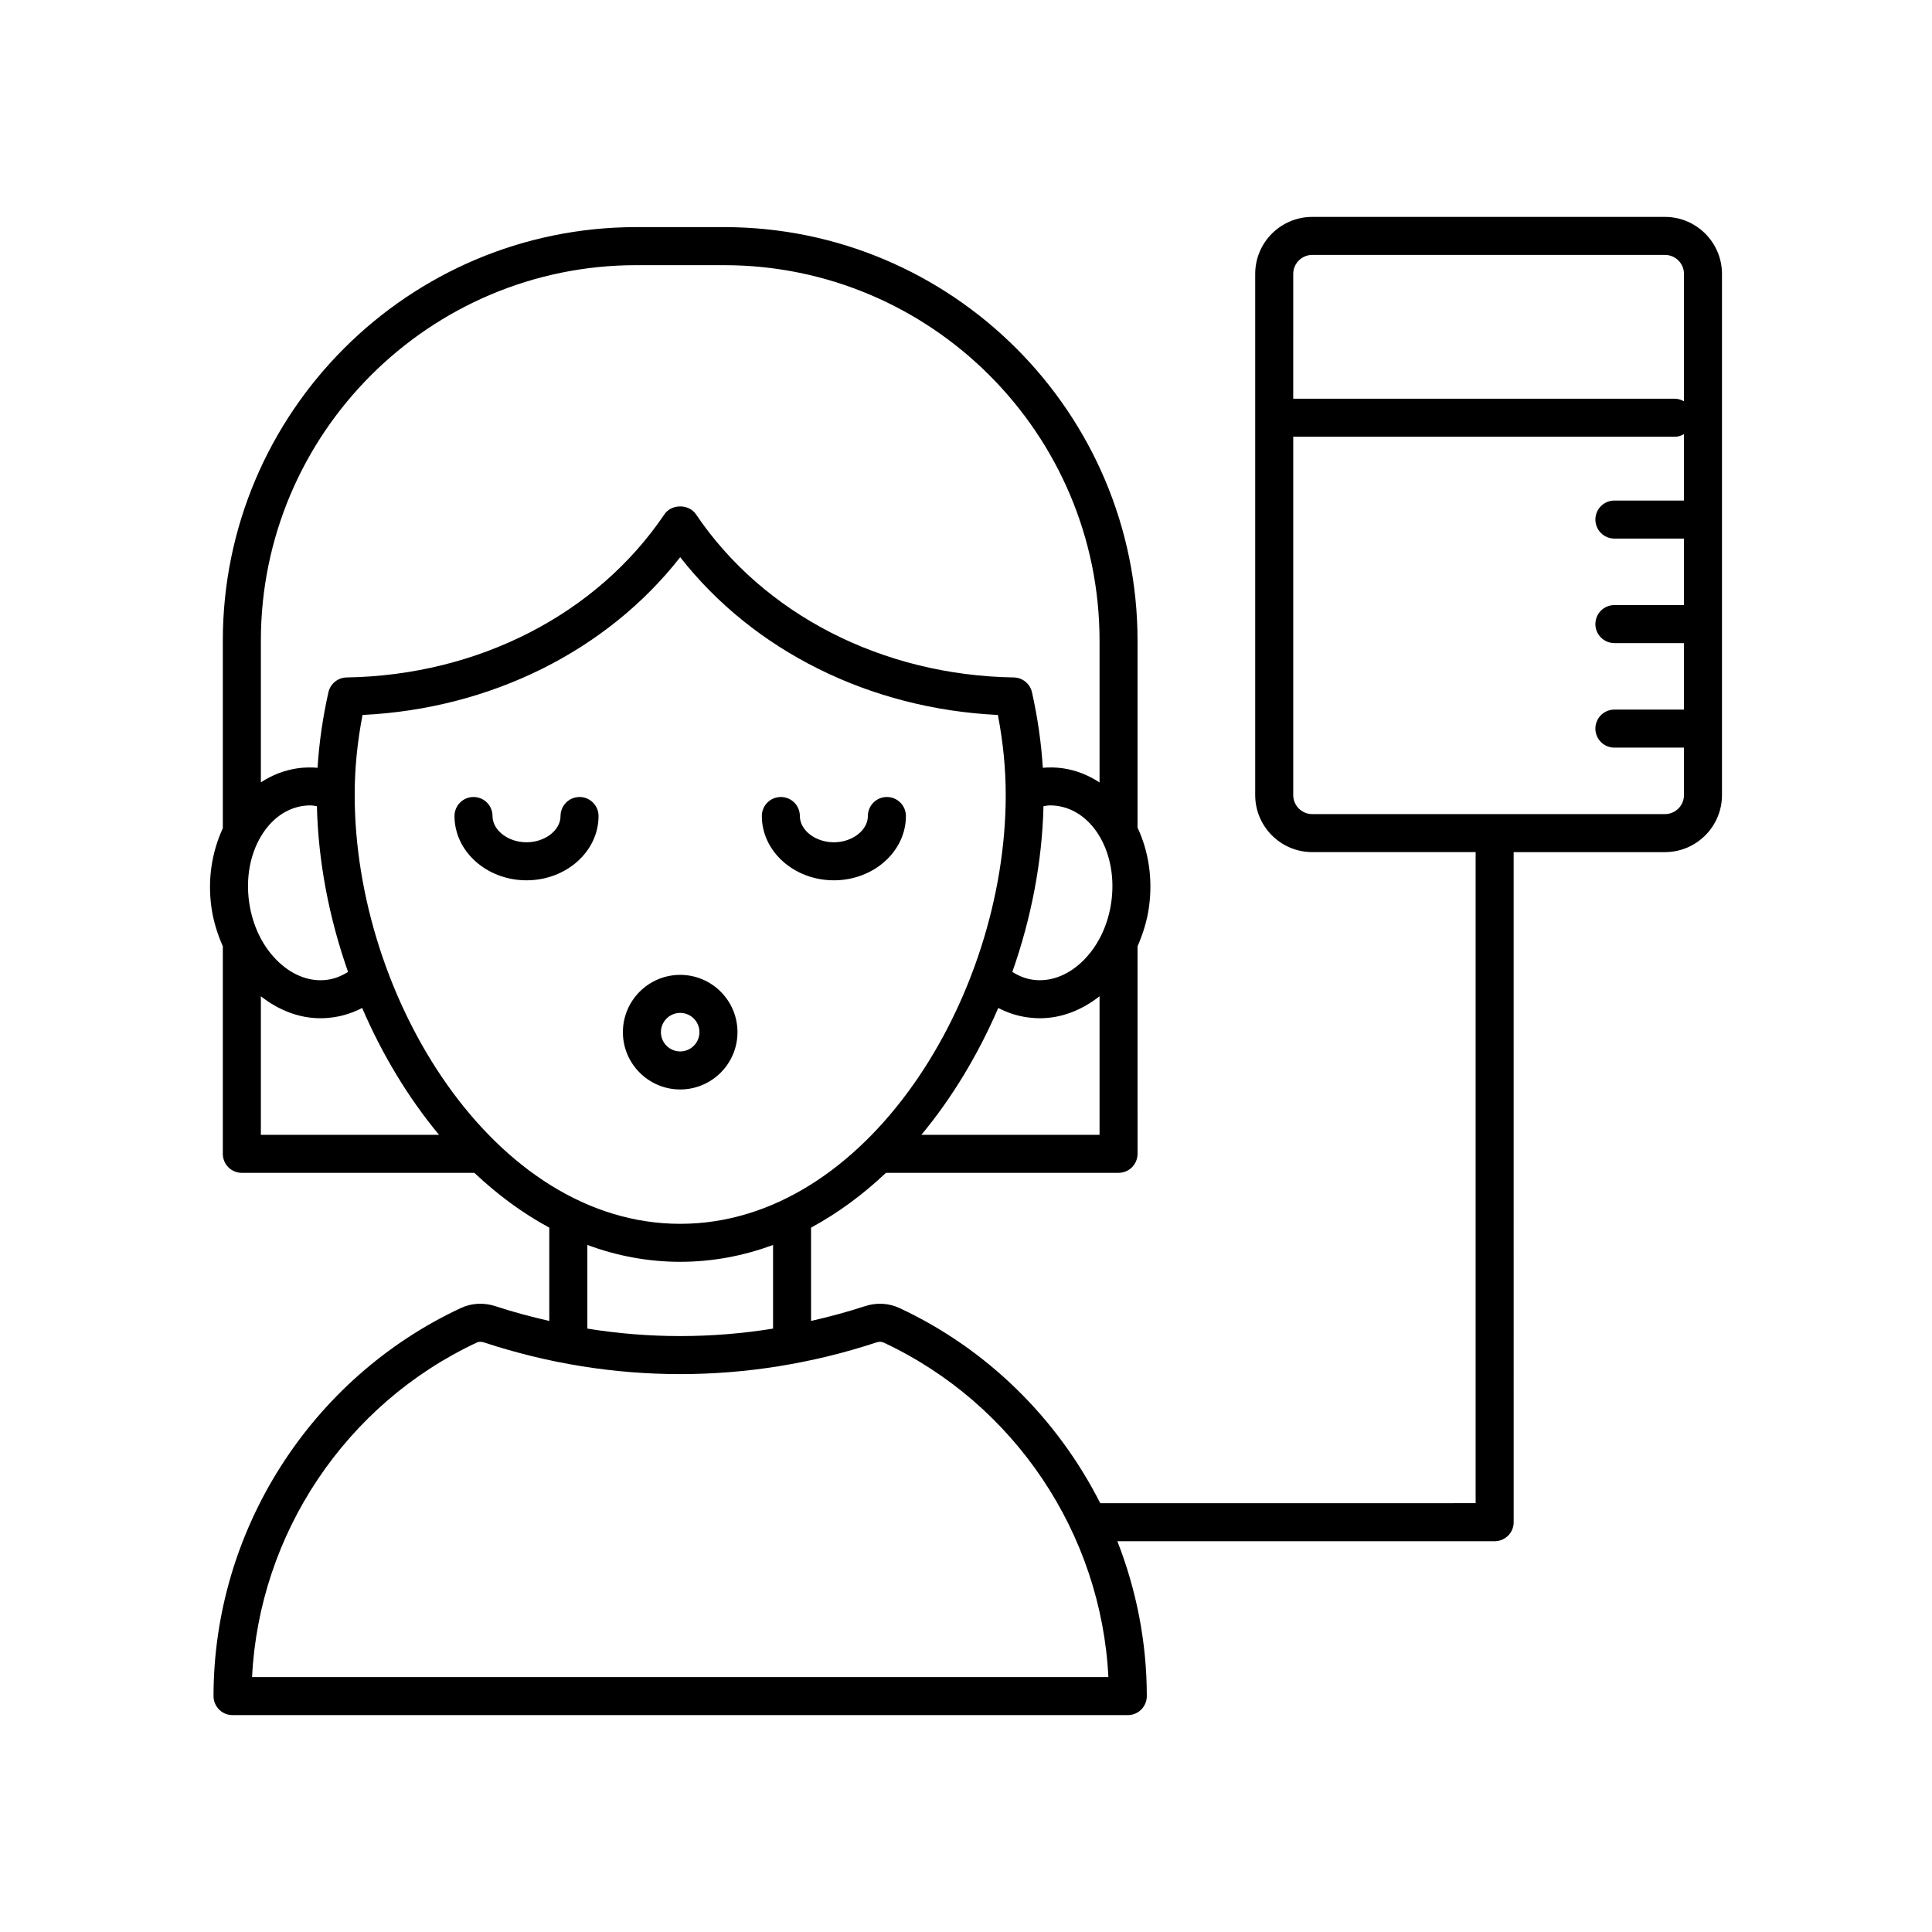 <?xml version="1.0" encoding="UTF-8"?>
<!-- Uploaded to: SVG Repo, www.svgrepo.com, Generator: SVG Repo Mixer Tools -->
<svg fill="#000000" width="800px" height="800px" version="1.1" viewBox="144 144 512 512" xmlns="http://www.w3.org/2000/svg">
 <path d="m585.23 201.48h-93.477c-8.336 0-15.113 6.781-15.113 15.113v138.11c0 8.336 6.781 15.113 15.113 15.113h43.305v172.54l-99.477 0.008c-11.297-22.273-29.77-40.77-53.172-51.703-2.863-1.348-6.156-1.52-9.262-0.488l0.004-0.004c-4.699 1.551-9.445 2.801-14.211 3.894l-0.004-24.73c7.094-3.832 13.742-8.738 19.852-14.52h61.637c2.785 0 5.039-2.254 5.039-5.039l-0.004-55.004c1.406-3.215 2.492-6.629 3.012-10.254 1.094-7.676-0.125-15.051-3.012-21.188v-49.551c0-60.426-49.164-109.59-109.59-109.59h-23.23c-60.426 0-109.59 49.16-109.59 109.59v49.727c-2.922 6.297-4.066 13.59-3.012 21.012 0.516 3.629 1.602 7.043 3.012 10.262v55c0 2.785 2.254 5.039 5.039 5.039h61.629c6.109 5.777 12.762 10.688 19.852 14.52v24.727c-4.766-1.094-9.512-2.344-14.211-3.891-3.117-1.031-6.406-0.859-9.258 0.48-39.797 18.602-65.512 58.961-65.512 102.83 0 2.785 2.254 5.039 5.039 5.039h237.25c2.785 0 5.039-2.254 5.039-5.039 0-14.266-2.762-28.145-7.801-41.043h99.984c2.785 0 5.039-2.254 5.039-5.039l-0.004-177.58h40.094c8.336 0 15.113-6.781 15.113-15.113v-138.11c0-8.336-6.781-15.117-15.113-15.117zm-149.84 243.26h-47.215c8.191-9.871 15.078-21.332 20.371-33.621 2.394 1.246 4.965 2.102 7.68 2.484 1.125 0.156 2.254 0.242 3.379 0.242 5.582 0 11.008-2.078 15.785-5.824zm-13.129-87.305c0.641 0 1.285 0.043 1.93 0.137 9.691 1.379 16.113 12.828 14.309 25.527-0.906 6.352-3.703 11.996-7.883 15.902-3.879 3.621-8.488 5.285-12.973 4.629-1.914-0.27-3.699-1.023-5.363-2.062 5.019-14.25 7.91-29.258 8.254-43.922 0.574-0.074 1.145-0.211 1.727-0.211zm-209.13-43.652c0-54.871 44.641-99.512 99.512-99.512h23.23c54.871 0 99.516 44.641 99.516 99.512v37.582c-2.922-1.934-6.207-3.262-9.781-3.769-1.766-0.25-3.523-0.273-5.25-0.129-0.41-6.555-1.363-13.25-2.871-20-0.508-2.269-2.504-3.898-4.832-3.938-34.848-0.566-66.332-16.73-84.219-43.238-1.875-2.781-6.481-2.781-8.355 0-17.887 26.508-49.371 42.672-84.215 43.238-2.328 0.039-4.328 1.668-4.836 3.941-1.531 6.859-2.473 13.457-2.875 20-1.727-0.145-3.477-0.121-5.242 0.125-3.531 0.504-6.82 1.793-9.781 3.734zm14.852 43.859c0.344 14.668 3.234 29.676 8.258 43.926-1.668 1.039-3.453 1.789-5.363 2.062-4.481 0.668-9.098-1-12.977-4.629-4.176-3.902-6.977-9.551-7.875-15.898-0.902-6.352 0.211-12.555 3.133-17.469 2.715-4.562 6.684-7.426 11.172-8.062 0.648-0.094 1.289-0.137 1.93-0.137 0.582 0 1.148 0.137 1.723 0.207zm-14.852 87.098v-36.715c4.777 3.742 10.199 5.82 15.785 5.82 1.125 0 2.254-0.082 3.379-0.242 2.711-0.387 5.285-1.238 7.676-2.484 5.293 12.289 12.18 23.75 20.371 33.617zm24.863-90.055c0-6.969 0.68-13.941 2.078-21.211 33.977-1.645 64.742-16.98 84.188-41.809 19.445 24.832 50.211 40.164 84.188 41.809 1.391 7.258 2.078 14.23 2.078 21.211 0 53.645-36.895 113.64-86.266 113.64s-86.266-59.996-86.266-113.64zm61.66 119.24c7.797 2.887 16.031 4.469 24.605 4.469 8.574 0 16.809-1.582 24.609-4.469v22.172c-16.328 2.633-32.883 2.633-49.211 0zm-88.855 114.52c1.879-37.996 24.84-72.422 59.578-88.664 0.523-0.242 1.188-0.254 1.836-0.039 34.055 11.223 70.047 11.211 104.1 0 0-0.004 0.004-0.004 0.004-0.004 0.648-0.211 1.316-0.195 1.836 0.051 34.734 16.23 57.703 50.66 59.578 88.66zm275.92-371.85c0-2.777 2.258-5.039 5.039-5.039h93.477c2.781 0 5.039 2.262 5.039 5.039v33.758c-0.719-0.395-1.504-0.684-2.387-0.684h-101.17zm103.55 138.11c0 2.777-2.258 5.039-5.039 5.039h-93.473c-2.781 0-5.039-2.262-5.039-5.039v-94.961h101.16c0.879 0 1.668-0.285 2.387-0.684v17.59h-18.434c-2.785 0-5.039 2.254-5.039 5.039 0 2.781 2.254 5.039 5.039 5.039h18.434v17.621h-18.434c-2.785 0-5.039 2.254-5.039 5.039 0 2.781 2.254 5.039 5.039 5.039h18.434v17.621h-18.434c-2.785 0-5.039 2.254-5.039 5.039 0 2.781 2.254 5.039 5.039 5.039h18.434zm-287.65 5.547c0 9.395-8.562 17.039-19.086 17.039-10.527 0-19.09-7.644-19.09-17.039 0-2.781 2.254-5.039 5.039-5.039 2.781 0 5.039 2.254 5.039 5.039 0 3.773 4.129 6.961 9.012 6.961 4.887 0 9.012-3.188 9.012-6.961 0-2.781 2.254-5.039 5.039-5.039 2.781 0 5.035 2.258 5.035 5.039zm43.273 0c0-2.781 2.254-5.039 5.039-5.039 2.781 0 5.039 2.254 5.039 5.039 0 3.773 4.129 6.961 9.012 6.961 4.887 0 9.012-3.188 9.012-6.961 0-2.781 2.254-5.039 5.039-5.039 2.781 0 5.039 2.254 5.039 5.039 0 9.395-8.562 17.039-19.09 17.039-10.527 0-19.09-7.644-19.09-17.039zm-6.453 57.281c0-8.375-6.812-15.184-15.184-15.184s-15.184 6.809-15.184 15.184 6.812 15.184 15.184 15.184 15.184-6.809 15.184-15.184zm-20.289 0c0-2.812 2.289-5.106 5.106-5.106s5.106 2.293 5.106 5.106-2.289 5.106-5.106 5.106c-2.816 0.004-5.106-2.289-5.106-5.106z"/>
</svg>